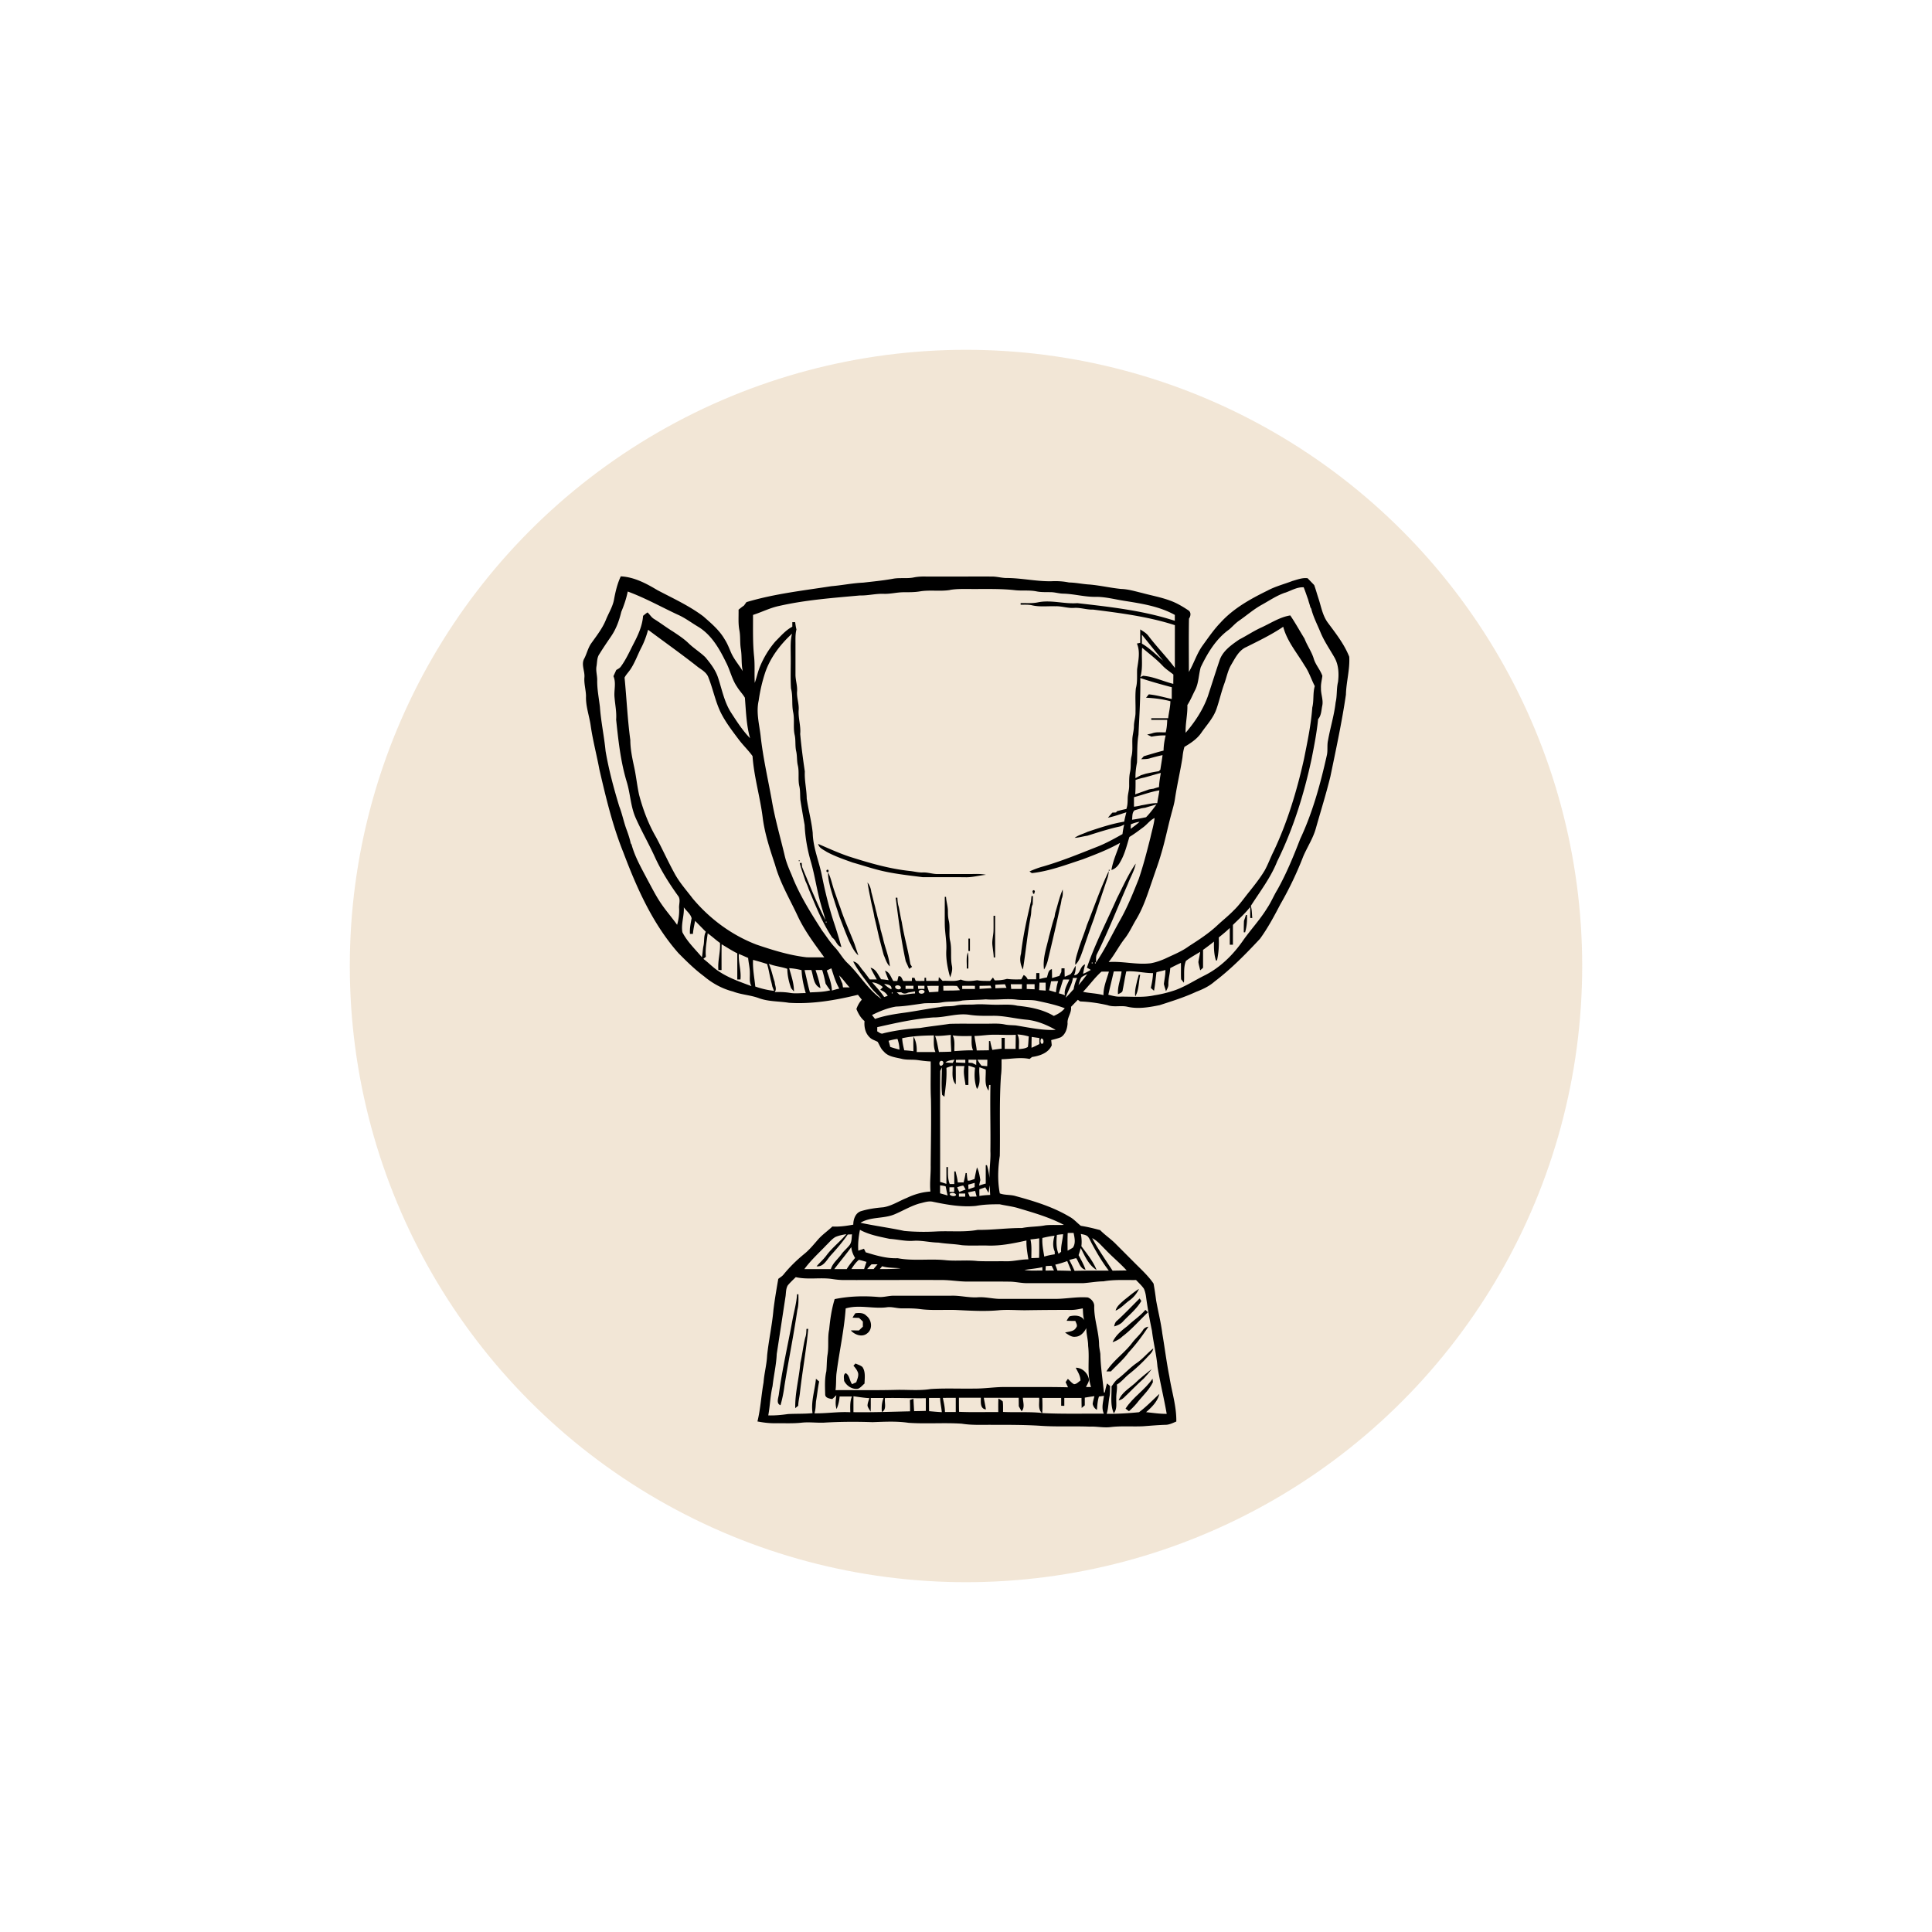 <svg viewBox="0 0 500 500" id="a" xmlns="http://www.w3.org/2000/svg"><defs><style>.c{stroke-width:0}</style></defs><circle style="stroke-width:0;fill:#eee0cb;opacity:.8" r="159.47" cy="250" cx="250"></circle><path class="c" d="M160.64 149.16c3.45.16 6.58 1.82 9.48 3.56 4.04 2.13 8.25 4.04 11.91 6.8 2.04 1.8 4.17 3.58 5.54 5.98.72 1.1 1.16 2.34 1.69 3.53.77 1.69 2.02 3.09 2.97 4.68-.44-1.89-.18-3.85-.5-5.76-.27-1.61-.07-3.26-.38-4.85-.34-1.76-.17-3.54-.21-5.31.46-.38.92-.75 1.41-1.08.21-.3.42-.59.63-.88 7.16-2.15 14.61-2.98 21.97-4.12 2.75-.23 5.46-.8 8.22-.92 2.55-.29 5.11-.54 7.64-.99 1.79-.36 3.63 0 5.42-.35 1.05-.21 2.13-.27 3.2-.24 5.71.03 11.41-.02 17.12 0 1.22 0 2.41.35 3.63.38 3.96-.02 7.86.93 11.84.83 1.49-.07 2.99.03 4.45.33 1.8.02 3.56.44 5.36.53 2.71.24 5.37.87 8.08 1.14 1.88.05 3.68.62 5.5 1.05 2.37.65 4.8 1.08 7.11 1.93 1.72.6 3.3 1.54 4.82 2.55.76.47.64 1.5.17 2.15-.09 4.59-.03 9.2-.03 13.8 1.31-2.22 2.04-4.75 3.56-6.85 1.48-2.04 2.9-4.13 4.66-5.95 3.33-3.66 7.73-6.1 12.12-8.25 2.05-1.1 4.32-1.67 6.48-2.5 1.27-.36 2.57-.88 3.91-.7.56.59 1.13 1.17 1.7 1.77.4 1.09.7 2.22 1.07 3.34.71 2.11 1.05 4.4 2.37 6.27 2.09 2.83 4.33 5.63 5.63 8.94.2 3.29-.78 6.52-.86 9.82-1.04 7.1-2.56 14.12-4.01 21.14-1.1 4.5-2.49 8.92-3.75 13.38-.7 2.59-2.21 4.85-3.27 7.3a89.348 89.348 0 0 1-5.93 12.41c-1.6 3.06-3.23 6.13-5.27 8.93-3.67 3.94-7.46 7.81-11.76 11.07-1.37 1.21-3.03 2-4.72 2.64-3.06 1.43-6.28 2.43-9.49 3.47-2.75.56-5.63 1.06-8.41.4-1.67-.36-3.44.19-5.07-.39-2.33-.54-4.72-.88-7.11-.97-.15-.11-.44-.32-.59-.42-.58.61-1.17 1.21-1.76 1.82.21 1.56-1.06 2.77-.89 4.33-.09 1.32-.55 2.81-1.75 3.54-.81.32-1.65.52-2.49.74.04.34.11 1.01.14 1.34-.83 1.99-3.13 2.75-5.1 3.03l-.63.51c-2.39-.51-4.85.03-7.26.07 0 1.42.04 2.85-.15 4.27-.47 6.9-.17 13.82-.3 20.72-.49 3.21-.62 6.52 0 9.73 1.34.51 2.82.28 4.18.72 4.77 1.3 9.58 2.77 13.86 5.32 1.12.59 1.94 1.58 2.93 2.35 1.68.26 3.34.67 4.99 1.11 1.28 1.31 2.84 2.32 4.12 3.65 1.63 1.63 3.25 3.26 4.88 4.89 1.68 1.69 3.48 3.31 4.83 5.3.27 1.44.48 2.91.67 4.37.51 2.86 1.24 5.68 1.6 8.57.63 3.69 1.08 7.41 1.82 11.09.6 3.89 1.87 7.7 1.8 11.67-.92.37-1.83.86-2.84.85-1.91.06-3.81.23-5.71.37-2.86.14-5.72-.13-8.57.23-1.77.2-3.53-.22-5.3-.13-4.35-.17-8.71.09-13.05-.24-4.06-.24-8.13-.23-12.2-.23-2.61-.02-5.25.13-7.84-.29-4.59-.31-9.2.09-13.79-.23-3.09-.46-6.22-.28-9.33-.17-4.2-.15-8.41-.13-12.61.13-1.89.07-3.78-.2-5.67 0-2.31.26-4.64.12-6.97.15-1.52.02-3.03-.18-4.52-.46.81-3.32.98-6.75 1.58-10.1.17-2.35.82-4.63.92-6.97.41-3.96 1.3-7.86 1.64-11.82.33-2.68.79-5.35 1.25-8.01.47-.37.99-.66 1.36-1.12 1.64-2.02 3.51-3.84 5.52-5.46 1.26-1.05 2.3-2.33 3.37-3.56 1.11-1.29 2.53-2.24 3.75-3.41 1.82.11 3.62-.16 5.41-.48 0-1.34.52-2.93 1.87-3.45 1.92-.61 3.93-.88 5.93-1.05 2.18-.36 4.03-1.62 6.05-2.42 1.91-.92 3.98-1.52 6.11-1.65-.22-2.28.13-4.56.07-6.84.05-5.7.17-11.4.07-17.1-.16-3.25-.02-6.49-.07-9.73-1.13-.04-2.24-.19-3.36-.35-1.4-.2-2.83.02-4.2-.34-1.6-.39-3.46-.53-4.58-1.89-.77-.67-1.08-1.65-1.58-2.49-.7-.4-1.53-.57-2.08-1.18-1.13-1.08-1.46-2.69-1.32-4.19-.99-.83-1.62-1.95-2.1-3.13.31-.89.76-1.71 1.4-2.41-.34-.44-.68-.86-1.01-1.27-5.83 1.41-11.83 2.46-17.84 2.07-2.57-.42-5.23-.28-7.71-1.17-2.2-.84-4.59-.9-6.78-1.75-2.76-.7-5.32-2.1-7.49-3.93-2.4-1.78-4.53-3.88-6.63-6-6.63-7.51-10.76-16.79-14.26-26.07-2.79-6.93-4.52-14.21-6.2-21.47-.7-3.76-1.69-7.47-2.24-11.25-.35-2.59-1.33-5.1-1.22-7.73-.03-1.65-.56-3.24-.41-4.89.13-1.63-.92-3.35-.02-4.87.66-1.28.95-2.73 1.79-3.91 1.38-1.94 2.87-3.83 3.78-6.05.69-1.73 1.73-3.33 2.09-5.17.38-2.09.87-4.2 1.78-6.13m171.94 4.24c-2.22.75-4.16 2.11-6.21 3.23-2.04 1.15-3.8 2.7-5.72 4.03-.96.65-1.71 1.54-2.59 2.29-3.38 2.41-5.58 6.08-7.34 9.76-.55 1.93-.51 4.04-1.43 5.87-.68 1.3-1.22 2.68-2.03 3.92.09 2.41-.54 4.77-.45 7.18 2.41-2.81 4.48-5.93 5.74-9.43 1.01-3.07 1.97-6.15 3.01-9.21.78-2.5 3.05-4.07 5.1-5.49 1.97-1.01 3.81-2.26 5.84-3.17 2.42-1.12 4.71-2.65 7.39-3.08 1.32 1.94 2.45 4.01 3.69 6.01.69 1.82 1.88 3.41 2.42 5.29.5 1.56 1.67 2.8 2.2 4.35-.13 1.06-.43 2.1-.36 3.19-.06 1.51.64 2.97.34 4.49-.26 1.19-.22 2.53-1.08 3.51-.35 3.47-1.02 6.91-1.7 10.33-1.96 9.13-4.76 18.12-8.9 26.5-1.65 4.17-4.42 7.75-6.82 11.51.31 1.01.27 2.08.38 3.13-.13 0-.4 0-.53-.01v-2.86c-1.33 1.7-2.95 3.14-4.48 4.66v5.12h-.81v-4.34c-.89.88-1.87 1.67-2.85 2.46.08 2-.02 4-.46 5.95h-.28c-.5-1.59-.55-3.24-.5-4.88-.92.74-1.87 1.45-2.83 2.15v4.62c-.18.17-.55.5-.73.67-.16-.72-.39-1.43-.48-2.15.12-.89.35-1.76.47-2.64-1.24.76-2.53 1.46-3.69 2.35-.73 1.79-.33 3.76-.53 5.64l-.72-.88c-.09-1.42 0-2.84-.05-4.25-.94.42-1.86.88-2.77 1.36-.05 1.39-.49 2.74-.48 4.15.05.67-.32 1.25-.61 1.83-.19-.64-.42-1.25-.55-1.89.15-1.21.42-2.4.4-3.61-.77.23-1.55.36-2.32.59-.2 1.59-.33 3.2-.64 4.79-.2-.18-.61-.55-.82-.73.29-1.27.53-2.55.57-3.84-2.32.02-4.59-.64-6.92-.44-.36 1.59-.59 3.21-.93 4.81 0 .66-.74.83-1.21 1.1-.18-2.04.73-3.91.92-5.9-.68-.02-1.35-.02-2.02 0-.45 2.01-.95 4-1.41 6.02.96.23 1.92.53 2.93.5 2.98-.06 6.01.3 8.95-.34 1.79-.27 3.56-.72 5.28-1.29 2.79-.98 5.27-2.65 7.91-3.94 3.98-2.04 7.23-5.27 9.77-8.91 2.01-2.88 4.45-5.45 6.28-8.46 1.01-1.49 1.67-3.16 2.61-4.69 2.37-4.22 4.2-8.7 5.94-13.2 3.23-6.87 5.22-14.23 6.88-21.61.3-1.27.02-2.6.31-3.87.58-3.3 1.6-6.51 1.97-9.84.42-1.74.19-3.56.62-5.29.26-2.13.17-4.42-.92-6.33-1.23-2.16-2.67-4.22-3.62-6.53-.83-2.03-1.87-3.98-2.39-6.11l-.21-.33c-.12-.43-.24-.86-.38-1.27-.06-.2-.18-.61-.23-.81-.39-1.04-.72-2.1-1.14-3.12-1.71-.1-3.18.84-4.74 1.38m-86.8-.68c-2.56.41-5.17-.07-7.73.35-1.37.24-2.76.22-4.14.23-1.78-.02-3.51.48-5.29.41-2.05-.08-4.06.48-6.12.42-7 .64-14.04 1.15-20.92 2.71-2.35.49-4.49 1.6-6.77 2.33.02 3.62-.1 7.25.29 10.86.22 2.23.03 4.48.16 6.72.5-1.36.77-2.79 1.32-4.13.98-2.39 2.33-4.64 4.02-6.59 1.37-1.37 2.64-2.9 4.38-3.81v-1.18h.74c.08.62.17 1.26.33 1.89-.35 1.37-.23 2.8-.25 4.22v7.33c-.03 1.51.53 2.96.41 4.48-.13 1.65.56 3.23.41 4.89-.13 2.06.6 4.05.4 6.12.29 3.25.72 6.5 1.2 9.73-.12 2.35.47 4.65.49 7 .44 2.97 1.25 5.89 1.55 8.88.08 3.8 1.63 7.34 2.37 11.03.81 4.06 1.79 8.08 3.07 12.02.73 2.15 1.38 4.32 1.99 6.5-1.22-.32-1.38-1.8-2.37-2.43-2.6-3.91-4.34-8.32-6.13-12.65-.22-.71-.52-1.39-.83-2.04-.48-1.55-1.08-3.06-1.46-4.63l.51-.04.08.99c.34.83.66 1.67 1.03 2.5 1.55 3.82 3.16 7.64 5.03 11.32-.31-1.34-.78-2.64-1.14-3.96-1.08-3.69-1.57-7.51-2.64-11.2-.89-3.07-1.46-6.25-1.6-9.44-.39-2.16-.76-4.32-1.1-6.48-.11-1.21 0-2.43-.28-3.61-.39-1.74.02-3.55-.37-5.28-.3-1.21-.16-2.46-.42-3.66-.34-1.38-.1-2.83-.39-4.2-.46-1.92-.02-3.9-.38-5.82-.47-2.08-.03-4.24-.59-6.3-.18-2.86-.02-5.73-.07-8.59 0-1.88-.13-3.77.34-5.6-3.01 2.78-5.6 6.14-6.94 10.04-.79 2.38-1.35 4.83-1.7 7.32-.68 3 .14 6.03.5 9.01.61 5.62 1.88 11.13 2.89 16.69.83 4.93 2.26 9.74 3.4 14.61.4 1.63 1.05 3.19 1.73 4.73 1.99 5.15 4.95 9.85 7.92 14.48 1.12 1.47 2.08 3.06 3.37 4.4 1.17 1.27 1.98 2.86 3.26 4.05 3.06 2.91 5.19 6.78 8.7 9.22-.89-1.13-2.05-2.02-2.87-3.19-1.55-2.13-3.23-4.17-4.44-6.52 1.24.2 1.75 1.43 2.49 2.28.65.76 1.21 1.58 1.83 2.38.6-.01 1.2-.01 1.8 0-.57-1-1.12-2-1.62-3.03 1.45.31 1.95 1.9 2.74 2.98.65.05 1.3.13 1.94.24-.33-.81-.64-1.63-.94-2.44 1.22.33 1.52 1.71 2.16 2.65h1.03c.07-.31.22-.91.29-1.21.77-.25.9.75 1.27 1.21.73-.01 1.47 0 2.2 0 0-.21.02-.62.03-.83h.64c.08.2.24.6.33.79.75.06 1.51.02 2.26.02 0-.21.01-.62.02-.82h.4c0 .2.01.61.02.81h3.19c.02-.24.07-.74.1-.98.32.31.64.64.96.98 1.56-.11 3.22.28 4.7-.35 1.34.58 2.86.39 4.26.18 1.1.22 2.23.17 3.35.18.24-.3.48-.59.72-.88.12.18.35.55.47.73 1.07.03 2.15-.09 3.17-.38 1.23.17 2.46.16 3.7.12.15-.28.46-.84.62-1.12.47.24.81.61 1.03 1.12.73-.01 1.46-.02 2.2-.02 0-.55.02-1.09.03-1.61h.81v1.56c.64-.17 1.28-.32 1.93-.42.32-.78.3-1.94 1.3-2.15.03.75.04 1.53.04 2.31.63-.19 1.25-.38 1.88-.55.13-.25.38-.75.51-.99.02-.24.04-.73.06-.98h.79c0 .72.01 1.44.04 2.18.5-.22 1.01-.41 1.49-.66.59-.62.86-1.48 1.33-2.18.05.83-.04 1.67-.4 2.45 1.7-.07 1.42-2.38 2.86-2.81-.2.8-.4 1.6-.52 2.43.7-.26 1.36-.64 2-1-.34-.22-.68-.4-1.02-.57 2.11-6.2 5.16-12.03 7.8-18.01 1.54-3.02 2.9-6.15 4.84-8.94-.34 1.86-1.37 3.47-2.02 5.23-2.65 6.04-5.04 12.19-7.97 18.1-.41.69-.22 1.52-.31 2.3 2.4-3.49 4.19-7.33 6.26-11.01 1.93-3.4 3.37-7.03 4.82-10.65 1.2-3.52 2.12-7.13 3.03-10.73.36-1.68.89-3.32 1.07-5.03-1.14.52-1.87 1.58-2.85 2.33-1.2.89-2.39 1.81-3.67 2.57-.67 2.19-1.2 4.46-2.37 6.46-.49.93-1.23 1.79-2.28 2.09.4-2.44 1.48-4.69 2.24-7.02-3.07 1.75-6.38 3-9.67 4.26-4.32 1.41-8.63 3.07-13.18 3.57-.15-.11-.44-.33-.59-.44 1.16-.51 2.33-.97 3.55-1.29 4.68-1.36 9.18-3.2 13.71-4.99 2.37-.9 4.59-2.14 6.8-3.38.1-.83.24-1.65.45-2.46-.24.11-.71.34-.95.45-2.91.61-5.75 1.54-8.59 2.43-1.11.15-2.18.5-3.3.55 1.01-.73 2.24-1.03 3.36-1.56 3.1-1.04 6.23-2.09 9.47-2.63.15-.83.36-1.63.56-2.43-1.57.51-3.14 1.06-4.76 1.41.37-.46.75-.89 1.14-1.32l.94-.04.29-.34c.79-.19 1.58-.42 2.39-.56.33-.89.33-1.85.35-2.77.01-1.09.4-2.14.38-3.23 0-1.23-.03-2.46.25-3.66.27-1.27.04-2.59.33-3.85.37-1.42.21-2.88.24-4.32 0-1.24.42-2.42.41-3.65.02-1.24.46-2.43.41-3.66.06-2.04-.14-4.09.1-6.12.44-1.61.25-3.28.32-4.92.3-2.17.86-4.56-.06-6.64.22-.04.64-.13.86-.18v-3.47c.76.49 1.58.94 2.14 1.69 2.16 2.85 4.68 5.4 6.83 8.27-.02-3.69 0-7.38 0-11.06-6.85-2.21-14.04-3.13-21.15-4.03-1.66.06-3.25-.55-4.92-.44-1.65.13-3.24-.5-4.89-.42-2.07-.07-4.17.23-6.2-.3-.91-.17-1.84-.1-2.76-.11v-.41c1.52-.03 3.05.12 4.55-.21 3.37-.67 6.74.48 10.13.22 8.47.97 17.06 1.91 25.22 4.57 0-.52 0-1.02.01-1.52-4.05-2.26-8.7-2.95-13.21-3.67-2.38-.37-4.73-1.01-7.15-1.01-2.89.07-5.7-.77-8.58-.83-1.09-.02-2.13-.39-3.22-.38-1.21-.03-2.43.04-3.62-.2-1.89-.39-3.82-.09-5.73-.33-3.67-.4-7.36-.27-11.03-.29-1.88.01-3.78-.09-5.65.24m-83.4.42c-.36 1.8-.96 3.55-1.67 5.25-.53 2.22-1.32 4.41-2.61 6.3-1.04 1.53-2.09 3.06-3.06 4.64-.66.93-.55 2.1-.75 3.18-.2 1.19.21 2.37.19 3.57-.04 2.31.43 4.6.7 6.9.27 3.84 1.1 7.62 1.47 11.46.83 4.84 2.11 9.6 3.54 14.3.79 2.01 1.17 4.15 1.95 6.17.4 1.1.77 2.22 1.02 3.38l.21.33c.89 3.27 2.62 6.22 4.18 9.21 1.14 2.09 2.2 4.23 3.56 6.19 1.26 1.85 2.76 3.54 4.05 5.37.39-1.38.59-2.8.52-4.23-.11-1.12.49-2.38-.32-3.33-2.2-3.07-4.22-6.26-5.82-9.69-1.58-3.52-3.52-6.85-5.09-10.38-1.34-2.98-1.38-6.32-2.34-9.41-1.58-5.23-2.16-10.68-2.73-16.07.15-1.92-.26-3.8-.41-5.69-.21-1.84.48-3.8-.29-5.54.25-.55.49-1.09.74-1.62.46-.26.95-.5 1.23-.95 1.3-1.79 2.2-3.81 3.2-5.76 1.2-2.28 2.32-4.71 2.5-7.3.38-.31.76-.63 1.16-.88.57.51.96 1.24 1.63 1.66 1.67 1.03 3.23 2.23 4.91 3.26 1.45.97 2.94 1.93 4.19 3.17 1.33 1.26 2.91 2.23 4.23 3.51 1.33 1.6 2.64 3.29 3.29 5.29 1.03 3.08 1.61 6.38 3.43 9.14 1.47 2.27 2.95 4.57 4.85 6.52-.97-3.41-1.05-6.97-1.34-10.48-.59-1-1.43-1.82-2.02-2.81-1.36-1.96-1.8-4.36-2.91-6.44-1.7-3.49-3.77-7.08-7.19-9.13-1.78-1.06-3.43-2.33-5.34-3.15-4.27-2-8.4-4.31-12.83-5.94m159.91 14.42c-1.81.89-2.73 2.78-3.71 4.44-.95 1.56-1.24 3.38-1.87 5.07-.77 2.13-1.26 4.36-2.01 6.51-.83 2.35-2.59 4.18-3.98 6.21-1.09 1.54-2.69 2.59-4.29 3.54-.28.88-.42 1.8-.51 2.74-.56 3.54-1.39 7.04-1.93 10.59-.2 1.47-.66 2.89-1.03 4.33-.89 3.32-1.55 6.7-2.55 9.99-.62 2.2-1.43 4.33-2.15 6.49-1.24 3.53-2.32 7.16-4.25 10.4-.98 1.6-1.74 3.34-2.87 4.86-1.6 1.99-2.72 4.31-4.33 6.29 3.66-.26 7.28.77 10.94.31 1.39-.26 2.73-.74 4.01-1.34 1.98-.94 4.05-1.76 5.83-3.08 2.62-1.68 5.26-3.39 7.52-5.55 1.34-1.23 2.77-2.37 4.03-3.67 1.54-1.46 2.73-3.24 4.07-4.88 1.39-1.75 2.78-3.5 3.94-5.42.91-1.61 1.52-3.37 2.35-5.01 3.6-7.6 6.03-15.7 7.86-23.88.88-4.42 1.83-8.85 2.15-13.35.46-1.82.11-3.73.65-5.54-.92-1.76-1.49-3.69-2.64-5.32-1.95-3.28-4.55-6.28-5.53-10.04-3.06 2.07-6.4 3.67-9.7 5.32m-154.67-4.54c-.42 1.56-.97 3.09-1.71 4.53-.98 1.89-1.67 3.93-2.86 5.71-.48.72-1.12 1.34-1.52 2.13.53 5.38.76 10.8 1.49 16.16 0 2.31.48 4.58.96 6.83.54 2.41.77 4.88 1.3 7.3 1.01 3.84 2.41 7.59 4.41 11.03 1.63 3.04 3.04 6.19 4.7 9.22 1.27 2.42 3.12 4.45 4.76 6.62 4.42 5.28 10.12 9.51 16.56 11.96 4.21 1.43 8.5 2.76 12.93 3.27 1.52.04 3.05 0 4.58.02-2.5-3.44-5.09-6.85-6.89-10.72-2.04-4.38-4.56-8.58-5.86-13.27-1.33-4.01-2.68-8.05-3.2-12.26-.67-5.32-2.25-10.48-2.62-15.84-1.1-1.54-2.5-2.85-3.63-4.37-1.59-2.11-3.2-4.22-4.43-6.57-1.52-2.96-2.11-6.26-3.33-9.33-.42-1.28-1.61-1.98-2.64-2.7-4.24-3.36-8.67-6.48-13-9.72m127.8 1.28v2.31c2.05 1.19 3.69 2.9 5.5 4.41-1.88-2.2-3.67-4.48-5.5-6.72m.06 3.36c-.24 2.52.28 5.13-.47 7.6l.71-.33c2.7.2 5.21 1.44 7.82 2.09 0-.82.02-1.63.02-2.42-.92-.75-1.94-1.38-2.76-2.25-1.62-1.73-3.53-3.15-5.33-4.68m-.47 7.8c.08 4.91-.25 9.81-.47 14.72-.4 2.36-.28 4.76-.38 7.15-.25 1.34-.44 2.7-.39 4.09.47-.28.95-.53 1.43-.78l1.26-.39c1.1-.24 2.2-.48 3.32-.63.11-.1.32-.3.42-.4.19-1.26.41-2.51.57-3.77-1.04.21-2.06.48-3.08.76-.79.3-1.63.26-2.45.3.17-.19.51-.58.67-.77 1.7-.5 3.4-1.03 5.12-1.46.02-1.33.22-2.64.55-3.92-1.24-.06-2.46.09-3.68.31-.38-.18-.75-.36-1.11-.55.31-.07.91-.21 1.21-.28 1.14-.46 2.39-.25 3.58-.28.29-1.07.36-2.17.4-3.25h-4.13v-.41h4.37c.17-1.47.56-2.92.58-4.4-2.05-.55-4.18-.81-6.3-.91.18-.22.53-.66.71-.87 2.01.2 3.97.76 5.94 1.21 0-1.03 0-2.04.01-3.05-2.74-.73-5.48-1.48-8.16-2.39m1 25.77c-.75.15-1.49.36-2.22.61.01 1.23.01 2.48-.09 3.73 1.19-.45 2.4-.83 3.59-1.28.37-.07.74-.13 1.12-.17.48-.17.96-.31 1.45-.43.05-1.23.26-2.45.47-3.66-1.45.37-2.88.82-4.32 1.2m-2.63 5.07v2.47c.63-.09 1.27-.17 1.88-.36 1.38-.2 2.74-.6 4.15-.56.14-1.12.41-2.21.55-3.32-2.25.37-4.39 1.19-6.59 1.78m3.01 2.71c-.38.05-.75.11-1.13.18-.58.18-1.18.32-1.76.53-.63.63-.49 1.59-.6 2.41 1.21-.16 2.42-.4 3.62-.65 1.01-1.01 1.84-2.17 2.7-3.3-.94.27-1.9.52-2.84.82m-3.8 4.31c-.01.3-.04.88-.04 1.18.77-.6 1.59-1.15 2.3-1.82-.79.09-1.53.36-2.26.64m-115.69 21.49c.14 2.16-.75 4.26-.37 6.44 1.25 2.47 3.3 4.37 5.05 6.47.2-1 .21-2.02.42-3 .26-1.2 0-2.48.6-3.58-.93-.94-1.85-1.89-2.78-2.83-.21 1.12-.48 2.23-.56 3.38h-.77c-.1-1.38.18-2.7.43-4.04-.26-1.15-1.37-1.9-2.02-2.84m36.73 3.71v.22h.22v-.22h-.22m-30.55 3.03c-.23 2.02-.68 4.02-.46 6.06-.22.17-.44.35-.66.54 1.38 1 2.53 2.29 3.98 3.21 2.59 1.75 5.57 2.76 8.48 3.85-.63-1.02-.39-2.24-.43-3.36.02-1.34-.33-2.63-.44-3.94-.81-.35-1.6-.71-2.41-1.04-.14 2.22.67 4.37.42 6.61h-.82v-6.76c-1.4-.7-2.71-1.56-4.05-2.35-.04 2.22-.02 4.45-.02 6.68-.2 0-.61-.02-.82-.02-.22-2.37.58-4.66.41-7.01-1.1-.77-2.07-1.71-3.17-2.47m11.73 6.87c-.13 2.31.36 4.61.58 6.89 1.57.55 3.2.94 4.85 1.12l-.44-1.12c-.11-.56-.23-1.11-.39-1.64-.34-1.4-.54-2.82-.97-4.19-1.2-.39-2.42-.75-3.63-1.07m87.65.68v.24h.23v-.24h-.23m.83-.02v.24h.24v-.24h-.24m-84.41.35c.71 1.49.98 3.14 1.53 4.7.03.86.64 1.85 0 2.63 1.36-.06 2.74-.01 4.09.22 1.31.21 2.64.02 3.95.04-.55-1.94-1-3.92-1.08-5.94-1.05-.26-2.12-.46-3.21-.51.54 1.98 1.27 3.95 1.23 6.03l-.72-.84c-.59-1.61-.97-3.31-.99-5.02-1.58-.57-3.29-.66-4.83-1.32m83.18.59q.14.11 0 0m-68.14 1.16c.58 1.68 1.25 3.38 1.33 5.19.64-.19 1.27-.37 1.92-.51-.97-1.63-1.48-3.46-2.06-5.24-.4.18-.79.36-1.18.56m-5.76-.11c.48 1.92.86 3.87 1.4 5.78 1.76-.09 3.53-.09 5.25-.55-.44-.56-.84-1.14-1.21-1.74-.23-1.19-.51-2.37-.88-3.51-.57 0-1.14 0-1.71.02.52 1.53.99 3.07 1.28 4.67-1.85-.74-1.82-3.08-2.37-4.69-.59 0-1.17 0-1.76.03m76.85.39c-1.78 1.57-3.13 3.53-4.78 5.23 1.75.38 3.56.38 5.29.86-.03-2.12.84-4.08 1.41-6.08-.64-.02-1.28-.01-1.91 0m-5.21 1.49c-.38.6-.53 1.32-.76 2 .81-.91 1.54-1.89 2.29-2.85-.53.24-1.08.46-1.53.85m-62.69-.5c.24.7.52 1.41.84 2.11.04.24.11.73.15.97.57-.01 1.15 0 1.73.01-.98-.98-1.7-2.17-2.72-3.09m60.5.64c-.26 1.83-1.35 3.36-1.88 5.1.75-.68 1.37-1.46 2.06-2.19.16-1.01.48-1.99.91-2.91h-1.08m-2.54.41c-.4 1.18-.72 2.38-1.15 3.56.54.13 1.08.3 1.6.51-.29-1.48.62-2.77 1.15-4.07-.54-.01-1.08-.01-1.61 0m-3.12.45c-.14.78-.29 1.57-.53 2.34.59.15 1.19.34 1.78.52.11-1 .26-1.98.6-2.91-.61 0-1.23.02-1.85.05m-46.32.26c1.08 1.24 2.21 2.44 3.13 3.81.23-.07.69-.22.92-.3-.42-.77-1.14-1.26-1.93-1.56.17-.18.5-.54.66-.72-.79-.68-1.74-1.13-2.79-1.23m43.33.1c-.02.63-.05 1.28-.09 1.93.56.04 1.12.07 1.69.13v-2.06c-.54-.01-1.07-.01-1.6 0m-40.2.32c.53.58 1.16 1.05 1.87 1.4.24-1.16-1.07-1.29-1.87-1.4m24.69.51v.78c1.03-.07 2.07-.13 3.11-.2-.07-.16-.2-.48-.27-.64l-2.84.06m4.08-.29c0 .22.01.68.02.91.96-.05 1.92-.09 2.88-.1-.13-.32-.27-.64-.4-.94-.83.03-1.67.07-2.5.13m4-.13c.04.39.07.8.11 1.21h2.75l.04-1.22h-2.91m4.14 0v1.23c.68.03 1.36.06 2.04.08v-1.31c-.68-.01-1.36-.01-2.04 0m-34 .48c-.37.77 1.34 1.24 1.45.4-.14-.61-1.01-.75-1.45-.4m2.64-.07v.81c.68-.01 1.36-.01 2.04 0v-.81c-.68-.01-1.36-.01-2.04 0m3.21 0c.02.2.05.61.07.81.53-.01 1.07-.01 1.61 0v-.81c-.56-.01-1.12-.01-1.68 0m2.37.02c.16.54.34 1.1.54 1.65.79-.05 1.59-.09 2.38-.15.02-.51.05-1.02.07-1.51-1 0-2 0-2.99.02m4.19-.02c0 .3.02.91.02 1.22 1.43 0 2.85.02 4.27-.09a9.53 9.53 0 0 0-.75-1.09c-1.18-.09-2.37-.03-3.55-.04m4.9 0v.81h3.29v-.81c-1.1-.01-2.2-.01-3.29 0m-13.99 1.74c-.58.34-1.24.38-1.78-.07-.29 0-.87.01-1.16.02.18.15.53.46.71.62 1.34.11 2.66-.32 4.01-.33v-.52c-.59.09-1.19.18-1.78.29m2.77-.45c-.37.88 1.37 1.01 1.49.2-.18-.6-1.1-.53-1.49-.2m-7.02.42v.24h.24v-.24h-.24m18.35 2.07c-1.75.42-3.57.18-5.34.49-1.52.29-3.05.15-4.58.24-2.44.31-4.86.77-7.32.85-2.19.35-4.24 1.21-6.22 2.19.26.33.52.66.78 1.01 2.55-.89 5.23-1.29 7.9-1.65 2.97-.42 5.92-1.03 8.9-1.41 1.34-.33 2.73-.11 4.07-.4 1.63-.38 3.32-.17 4.97-.29 1.9-.15 3.79.1 5.69.07 1.77.02 3.56-.16 5.3.26 3.26.33 6.58.94 9.44 2.64 1.07-.48 2.1-1.06 2.84-1.99-2.22-.86-4.56-1.36-6.88-1.86-1.78-.44-3.62-.15-5.43-.35-2.7-.38-5.42.15-8.13-.09-1.99.17-4 .11-5.99.3m-7.44 4.37c-4.96.33-9.82 1.44-14.66 2.53 0 .27 0 .81-.01 1.08.5.26 1.01.8 1.63.5 3.09-.75 6.25-1.16 9.42-1.36 2.55-.43 5.13-.69 7.68-1.08 3.13-.1 6.26 0 9.38-.04 1.65.02 3.33-.15 4.96.21.93.19 1.88.16 2.83.24 3.4.55 6.82 1.32 10.29 1.15-2.38-1.34-4.96-2.42-7.71-2.65-2.92-.27-5.79-1.07-8.73-.99-1.92.01-3.84.04-5.74-.24-3.13-.53-6.21.64-9.33.66m14.31 4.51c-1.27.09-2.54.26-3.82.29.15 1.25.48 2.48.58 3.74 1.05 0 2.11-.02 3.16-.04 0-.81.01-1.61.02-2.4h.31c.13.77.33 1.53.55 2.3.8-.12 1.6-.23 2.4-.32v-2.79h.81v2.85h2.82c0-1.22.03-2.44.04-3.65-2.29.14-4.58-.11-6.87.02m7.29-.11c.64 1.17.34 2.53.4 3.81.79-.11 1.63-.12 2.31-.58.15-.91.14-1.82.24-2.71-.97-.28-1.95-.46-2.96-.52m-29.81.99c.05 1.05.29 2.09.54 3.12.79.04 1.58.12 2.37.23 0-1.26-.05-2.52.04-3.77.68 1.22.87 2.6.81 3.98h4.85c-.6-1.36-.38-2.87-.42-4.3-2.75.04-5.5.15-8.19.73m8.52-.59c.52 1.33.68 2.76 1 4.15 1.06-.01 2.13-.04 3.19-.08-.06-1.45-.2-2.9-.12-4.34-1.35.13-2.7.31-4.07.26m4.55-.12c.66 1.25.39 2.7.44 4.06 1.61-.11 3.23-.24 4.84-.2-.52-1.18-.36-2.48-.37-3.72-1.63.03-3.28.07-4.9-.14m20.44.39c-.04.93-.05 1.86-.04 2.81.69-.29 1.36-.62 2.02-.97v-1.56c-.66-.1-1.32-.18-1.98-.29m2.44.45c-.22.42-.21.84.02 1.27.87.43.73-1.55-.02-1.27m-39.48.57c.16.51.3 1.03.43 1.57.79.27 1.59.49 2.4.7-.04-.96-.21-1.88-.53-2.77-.78.1-1.55.27-2.3.49m14.71 5.61c.62.04 1.25.09 1.88.12.12-.21.36-.64.48-.85-.81.13-1.69.18-2.36.73m2.72-.68v.67l2.43.12v-.82c-.81 0-1.63 0-2.44.03m3.26-.03v.77c.25.02.75.05.99.07.25.13.76.39 1.01.51 0-.34.02-1.02.04-1.36h-2.04m2.31 0c.33.52.63 1.09 1.08 1.55.48.05.97.09 1.46.13.02-.57.03-1.13.04-1.68-.86 0-1.72-.01-2.58 0m-9.56 1.56c.63.14 1.1-1.01.42-1.24-.72-.2-.93.9-.42 1.24m1.54.54c.14 2.51-.2 5-.52 7.49-.15-.12-.44-.37-.59-.49-.26-2.35-.07-4.75-.06-7.12-.11.23-.32.7-.43.94-.08 9.57 0 19.14-.03 28.71.55.14 1.09.32 1.63.51v-4.35h.4c0 1.46-.11 2.97.46 4.38h1.18v-3.26h.33c.22.94.48 1.88.58 2.86.5-.01 1-.01 1.5 0 .21-.81.4-1.63.52-2.44h.29c.05.64.1 1.31.25 1.96.62.08 1.18-.25 1.76-.4.19-1.02.41-2.03.63-3.03.54 1.02.69 2.16.88 3.3-.12.46-.22.93-.32 1.42.57-.2 1.14-.38 1.72-.52v-4.77h.31c.44 1.47.67 2.98.77 4.52-.37-2.74.27-5.44.12-8.17.09-5.71-.12-11.41.02-17.11h-.36c-.03.37-.08 1.11-.11 1.48-1.23-1.58-.64-3.63-.76-5.46-.54-.21-1.08-.42-1.62-.6-.24 1.86.55 4-.64 5.63-.66-1.76-.73-3.65-.49-5.48-.57-.2-1.14-.4-1.71-.56-.03 1.66-.01 3.33-.02 5h-.75c-.2-1.63-.66-3.25-.27-4.89-.75-.02-1.5 0-2.24 0-.01 1.58.04 3.16-.02 4.74-1.18-1.37-.73-3.21-.81-4.85-.55.17-1.08.37-1.62.58m5.69 30.2c0 .31.03.91.04 1.21.53-.19 1.06-.37 1.6-.56 0-.28 0-.83.01-1.1-.54.16-1.09.31-1.65.45m-7.31.2v2.06c.66.18 1.31.37 1.97.56-.24-.79-.34-1.6-.54-2.38-.47-.12-.94-.2-1.43-.24m4.42.5c.18.39.36.79.54 1.21.55-.22 1.1-.44 1.65-.62-.19-.37-.4-.71-.61-1.04-.55.07-1.06.26-1.58.45m8.42-.53c-.1.64-.2 1.3-.29 1.97-.29-.49-.57-.97-.85-1.44-.51.18-1.02.35-1.53.53v1.71c.92-.15 1.86-.23 2.8-.26-.06-.85-.08-1.68-.13-2.51m-10.41.52v1.22h1.22v-1.22h-1.22m4.8 1.34c.15.36.3.72.45 1.1.59-.02 1.18-.03 1.78-.03-.13-.51-.26-1-.4-1.48-.61.15-1.22.26-1.82.4m-4.74.33c-.15.62 1.48.91 1.65.29-.29-.57-1.15-.58-1.65-.29m2.38-.04v.81h1.63v-.81c-.55-.01-1.09-.01-1.63 0m-10.11 2.55c-2.29.64-4.34 1.9-6.52 2.82-2.83 1.21-6.17.57-8.85 2.2 3.76.81 7.57 1.3 11.33 2.11 2.81.26 5.63.3 8.44.13 3.53-.17 7.09.24 10.58-.4 3.83.05 7.63-.51 11.46-.48 2.01-.41 4.07-.31 6.08-.71 1.58-.16 3.17-.02 4.76-.1-3.62-1.92-7.6-3.08-11.51-4.24-1.65-.54-3.39-.71-5.07-1.09-2.06-.02-4.14.04-6.17.41-3.71.37-7.41-.29-11.03-1.04-1.18-.31-2.35.12-3.49.4m-15.51 6.83c-.36 1.78-.56 3.58-.43 5.4.49-.17.98-.33 1.47-.5l.44.92c2.68.82 5.45 1.65 8.28 1.53 4.14.79 8.38.07 12.55.53 2.72.25 5.45-.11 8.17.21 2.45.1 4.9.02 7.35.05 1.94.05 3.82-.51 5.76-.49-.26-1.62-.56-3.24-.5-4.88-3.34.73-6.72 1.44-10.15 1.3-2.19-.05-4.38.1-6.56-.09-2-.34-4.04-.34-6.05-.67-2.19-.02-4.34-.62-6.53-.46-2.06.15-4.07-.38-6.12-.51-2.61-.56-5.32-1.04-7.69-2.34m53.77.83c-.06 1.52-.05 3.04-.02 4.57.46-.26.92-.5 1.36-.78.79-1.15.44-2.56.19-3.82-.51 0-1.02 0-1.52.03m-60.09 1.01c-.93.52-1.6 1.39-2.37 2.12-1.93 2.04-4.04 3.92-5.7 6.21h6.85c.49-1.6 1.86-2.59 2.78-3.91.64-.86 1.49-1.53 2.13-2.38.53-.8.46-1.8.57-2.7-.27 0-.83.03-1.1.04-1.34 1.94-2.88 3.73-4.47 5.47-.99 1.13-1.83 2.96-3.6 2.75.8-.92 1.73-1.73 2.47-2.7 1.51-2.09 3.6-3.64 5.24-5.61-.95.14-1.9.34-2.79.71m57.27-.52c-.13 1.64-.24 3.34.44 4.89.17-.13.5-.4.66-.53-.09-1.55.4-3.02.51-4.54-.54.04-1.08.1-1.61.18m6.21-.24c.19 1.03.27 2.1.13 3.16 1.43 1.95 3.03 3.87 3.93 6.14-2.04-1.23-3.04-3.61-4.09-5.66-.17.59-.35 1.23-.56 1.83.66 1.23 1.35 2.45 1.8 3.78-1.42-.26-1.7-1.96-2.41-2.99-.6.12-1.19.31-1.8.46.49.92.95 1.85 1.37 2.82 2.95-.07 5.91-.06 8.86-.05-1.7-2.21-3.1-4.61-4.42-7.06-.34-.63-.58-1.3-1.06-1.82-.49-.42-1.16-.47-1.75-.62m-9.96 1.03c-.12 1.63.23 3.22.49 4.83.89-.28 1.8-.46 2.72-.59 0-.18-.02-.56-.02-.74-.59-1.27-.43-2.77-.04-4.06-1.07.09-2.11.33-3.15.57m12.89.06c1.57 2.92 3.47 5.64 5.28 8.41 1.21-.03 2.42-.04 3.64-.06-1.69-1.89-3.69-3.48-5.43-5.33-1.11-1.07-2.08-2.33-3.49-3.03m-15.98.33c.38 1.58.22 3.22.24 4.84.66-.03 1.32-.05 1.99-.07.07-1.69.04-3.38.04-5.06-.76.13-1.52.22-2.28.29m-50.76 7.68h3.22c.62-1.04 1.4-1.96 2.17-2.89-.53-.86-.9-1.8-.98-2.8-1.41 1.94-2.96 3.78-4.41 5.69m6.36-2.39c-.79.66-1.39 1.51-1.93 2.38h3.29c.2-.64.42-1.25.62-1.86-.66-.18-1.31-.39-1.98-.53m50.83 1.25c.2.5.38 1 .56 1.53 1.19.01 2.38.04 3.58.08-.34-.86-.7-1.7-1.04-2.54-1.01.37-2.04.7-3.1.93m-47.56-.08c-.38.4-.75.8-1.13 1.22.56-.01 1.12-.01 1.68 0 .34-.42.68-.83 1.03-1.22-.53-.01-1.06-.01-1.58 0m2.76.49-.61.73c1.8 0 3.59 0 5.38-.2-1.59-.16-3.23-.04-4.76-.53m42.34-.03c-.02.29-.05.88-.07 1.16.73-.01 1.46-.02 2.19-.02-.2-.42-.4-.83-.61-1.23-.51.02-1.01.04-1.51.08m-5.5 1.01c1.53.26 3.09.11 4.63.15 0-.22-.02-.66-.02-.88-1.52.36-3.08.45-4.61.72m-59.2 1.86c-.71.7-1.45 1.37-2.08 2.15-.47.81-.44 1.78-.55 2.7-.76 5.01-1.52 10.03-2.3 15.05-.11 2.79-.78 5.53-1.08 8.31-.59 2.49-.64 5.05-1.11 7.57 1.72.06 3.43-.11 5.13-.35 2.11-.11 4.22-.02 6.33-.23-.45-3.02.61-5.93.88-8.9.21.18.63.53.83.71-.35 1.69-.5 3.4-.81 5.1-.1 1.04-.07 2.12-.41 3.13 3.1.07 6.17-.46 9.28-.28-.02-1.38-.11-2.78.42-4.07h-3.19a9.68 9.68 0 0 1-.79 3.25c-.39-1.18-.2-2.4-.06-3.58-.33.34-.68.67-1.05.99-.7-.11-1.76-.26-1.83-1.12-.05-2.02-.17-4.06.29-6.03.15-1.49.08-2.99.34-4.47.33-2.13-.05-4.29.4-6.39.25-2.65.64-5.3 1.42-7.85 3.73-.77 7.57-.87 11.36-.55 1.37.11 2.7-.37 4.07-.33 4.89 0 9.79.01 14.68 0 2.32-.09 4.6.56 6.92.41 2.05-.15 4.06.46 6.11.41h13.86c2.85.01 5.67-.6 8.52-.37.92.34 1.74 1.32 1.65 2.36-.04 3.32 1.21 6.52 1.26 9.84.02.8.23 1.6.33 2.42.06 3.35.61 6.67.92 10l.24-.06c.14-.8.34-1.56.57-2.31l.79.67c-.02.85.02 1.72-.13 2.59-.33 1.52-.27 3.1-.76 4.6 2.8.04 5.59-.14 8.37-.41 1.91-1.41 3.53-3.14 5.27-4.73-.46 1.95-1.97 3.45-3.44 4.72 1.78.17 3.55.46 5.34.43-.71-4.09-1.72-8.13-2.39-12.22-.26-3.12-1.06-6.16-1.42-9.26-.61-2.88-1.12-5.78-1.52-8.69-.1-.77-.26-1.53-.58-2.22-.57-.83-1.33-1.51-2.02-2.24-2.81.04-5.65-.16-8.44.34-1.76.02-3.48.35-5.23.47h-14.28c-1.63.05-3.23-.39-4.86-.39-3.67-.05-7.34-.01-11.01-.02-2.04-.02-4.05-.36-6.08-.4-8.56-.04-17.12.02-25.68 0-.97 0-1.93-.09-2.88-.24-3.19-.51-6.47.23-9.63-.51m12.94 8.1c-.4 5.72-1.7 11.35-2.41 17.04-.11 1.36-.03 2.75-.22 4.11 5.34-.03 10.69.07 16.03-.08 2.86-.04 5.74.25 8.59-.21 3.78-.25 7.58-.05 11.37-.12 2.72.02 5.42-.45 8.15-.4 5.34.03 10.68-.06 16.03.07-.21-.46-.42-.9-.62-1.33.14-.21.43-.64.58-.85.52.46.96 1.05 1.6 1.38.68-.02 1.13-.6 1.66-.94.01-1.24-.71-2.26-1.22-3.32 1.66-.03 3.12 1.38 3.41 2.98.05.73-.48 1.34-.75 2.01h1.3c-1.14-3.43-.33-7.11-.75-10.64 0-1.56-.48-3.05-.48-4.6-.56 1.08-1.49 2.18-2.81 2.23-1.04.16-1.86-.58-2.69-1.07.95-.31 2.3-.24 2.83-1.25.55-.55.02-1.21-.16-1.77-.75 0-1.5-.02-2.25-.04.2-.42.45-.8.73-1.14 1.32-.36 3.08-.31 3.85 1.01-.37-.99-.32-2.07-.41-3.09-1.03.21-2.07.43-3.12.41-3.95-.02-7.89.02-11.83.08-2.18 0-4.36-.18-6.54-.02-3.78.38-7.59.13-11.38-.05-3.11-.1-6.24.18-9.33-.24-1.51-.2-3.03-.18-4.55-.18-1.38.03-2.72-.5-4.1-.26-3.49.41-7.09-.74-10.51.28m2.02 22.74c-.02 1.36-.01 2.74-.01 4.11 4.89.07 9.77-.11 14.65-.22.01-.98 0-1.96-.04-2.92.31-.12.61-.22.92-.31.04 1.05.11 2.12.17 3.19 1.01-.02 2.02-.03 3.03-.07v-3.29c-3.52.07-7.05-.12-10.57-.03-.2 1.2.55 2.92-.8 3.62-.13-1.25-.02-2.48.43-3.64h-3.31c0 1.17.02 2.35-.03 3.54-.29-.51-.66-.97-.81-1.52 0-.7.3-1.33.48-1.98-1.38-.07-2.75-.3-4.11-.49m59.86.37v1.98c-.2.17-.61.51-.81.68-.02-.88-.04-1.74-.04-2.59h-4.45v2.04c-.2 0-.61-.01-.81-.02v-2.02h-4.89c.05 1.3.09 2.61-.02 3.92 5.32.26 10.64.11 15.96.15-.7-1.5-.16-3.07.02-4.61-.33.04-.97.13-1.29.17-.37 1.11-.43 2.27-.53 3.44-.59-.3-.97-.91-1.1-1.53.08-.69.3-1.35.45-2-.83.1-1.66.24-2.49.38m-40.32.09c0 1.13 0 2.26.02 3.41 1.1.1 2.2.2 3.3.26-.12-1.24-.4-2.45-.45-3.68h-2.87m3.59 0c.24 1.2.54 2.39.54 3.64h2.8v-3.67c-1.11 0-2.22 0-3.33.02m4.15-.02c0 1.2 0 2.41.03 3.62 3.38.15 6.77.04 10.15.06 0-1.17-.02-2.34.04-3.49.4.18.78.43 1.12.74.12.89.07 1.8.08 2.72 3.35.16 6.7-.09 10.04.26-1.08-1.04-.59-2.61-.7-3.92h-4.22c.05 1.14.58 2.55-.33 3.49-.18-.33-.54-.97-.72-1.3 0-.74-.01-1.47-.02-2.19-3.01 0-6.02-.01-9.03 0 .15 1 .4 1.99.54 3.01-1.54-.17-1.3-1.92-1.31-3.02h-5.67Z"></path><path class="c" d="M211.72 218.4c2.65 1.13 5.28 2.35 8.02 3.27 5.17 1.65 10.42 3.19 15.84 3.75 1.08.12 2.14.42 3.23.37 1.38-.06 2.69.48 4.07.41h8.14c1.38 0 2.79-.11 4.15.2-1.8.16-3.56.69-5.37.63-3.67-.04-7.34 0-11.02-.02-3.98-.51-7.99-.92-11.88-1.97-2.09-.55-4.13-1.23-6.21-1.81-2.28-.81-4.59-1.61-6.73-2.76-.84-.57-1.99-.97-2.23-2.08ZM206.72 222.64h.22v.22h-.22v-.22zM214 225.09h.32l.16.31-.16.3H214l-.16-.3.16-.31zM286.95 225.1h.23v.24h-.23v-.24zM281.27 239.46c1.88-4.68 3.49-9.47 5.67-14.02-.02.6-.13 1.19-.32 1.78-1.18 3.53-2.38 7.05-3.53 10.59-1.01 2.7-1.93 5.43-2.86 8.16-.48 1.31-.9 2.73-1.94 3.73-.09-1.47.51-2.84.88-4.22.65-2.02 1.47-3.99 2.1-6.01ZM214.31 225.76c.75 1.47 1.04 3.12 1.58 4.68.53 1.52 1.04 3.04 1.61 4.55 1.04 3.19 2.46 6.24 3.67 9.37.31.97.66 1.92.97 2.9-1.19-1.05-1.81-2.54-2.48-3.93-.84-1.95-1.58-3.94-2.34-5.92-.84-2.58-1.71-5.14-2.44-7.75-.29-1.28-.64-2.57-.57-3.89ZM224.5 228.39c.58.69.89 1.56.99 2.46.35 1.23.62 2.49.96 3.73.12.54.24 1.08.4 1.63.12.54.24 1.08.4 1.63.13.55.27 1.09.45 1.65.07.36.13.73.2 1.12.22.68.38 1.4.59 2.1.5 2.48 1.62 4.85 1.8 7.4-.86-.79-1.11-1.94-1.58-2.94-.42-1.49-.78-3-1.19-4.49-.4-1.78-.79-3.55-1.23-5.3-.26-1.76-.8-3.46-1.07-5.21-.29-1.25-.49-2.52-.72-3.78ZM267.38 230.39h.27l.18.27c-.04.16-.13.49-.18.65h-.27c-.04-.16-.13-.49-.18-.65l.18-.27ZM273.1 236.23c.64-2.01 1.07-4.1 1.93-6.03.02.78.1 1.64-.26 2.39-.11.66-.2 1.34-.4 2.01-.94 4.53-2.03 9.03-3.09 13.53-.22.98-.55 1.93-1.09 2.79-.4-2.96.69-5.78 1.31-8.61.48-1.66.82-3.35 1.41-4.97.06-.38.12-.76.19-1.12ZM266.94 231.91h.39c-.02.7-.03 1.43-.07 2.15-.48.92-.28 1.99-.5 2.99-.86 4.59-1.28 9.25-2.03 13.86-.67-1.27-.9-2.72-.49-4.1.51-4.57 1.52-9.08 2.58-13.55.04-.46.09-.91.13-1.35ZM231.8 232.32h.44c.04.78.09 1.6.36 2.37.26 1.32.47 2.66.79 3.98.57 3.65 1.65 7.21 2.21 10.86.11.18.33.53.44.7-.18.13-.56.38-.75.51-.29-.66-.57-1.31-.88-1.94-1.19-5.44-1.9-10.96-2.61-16.47ZM244.5 232.11h.33c.07 1.3.53 2.55.49 3.87 0 .73.04 1.48.21 2.21.42 1.68 0 3.43.32 5.13.55 2.13.07 4.35.48 6.5.26 1.06-.06 2.11-.43 3.12-.66-2.33-1.14-4.74-.99-7.17.11-2.19-.37-4.34-.4-6.51-.02-2.38 0-4.77 0-7.14ZM322.43 236.8h.29c.07 1.51-.06 3.02-.49 4.48h-.34c0-.99 0-1.99.05-2.98.19-.5.35-1 .5-1.5ZM257.13 237h.41v10.79h-.36c-.04-1.09-.24-2.15-.35-3.22-.13-1.25.25-2.45.29-3.68.03-1.3 0-2.6.01-3.89ZM250.61 242.91h.41v3.21h-.4v-3.21ZM250.2 250.65c.06-1.4-.23-2.86.3-4.19.2 1.38.1 2.79.11 4.19h-.41ZM294.71 252.28h.38c-.44 1.86-.29 3.89-1.28 5.59-.21-1.42.2-2.78.5-4.14.15-.49.28-.97.4-1.45ZM290.87 336.49c1.3-.99 2.5-2.09 3.9-2.92a7.69 7.69 0 0 1-2.37 2.91c-1.26.86-2.25 2.1-3.68 2.71.3-1.18 1.32-1.92 2.16-2.7ZM206.27 334.96h.36c.01 1.36.08 2.75-.28 4.08-.95 6.53-2.28 13-3.32 19.52-.22 1.72-.55 3.43-1.04 5.11-1.17-.44-.55-1.87-.43-2.77.87-6.52 2.37-12.94 3.55-19.41.41-2.17 1.03-4.32 1.16-6.52ZM294.92 336.03c.11.16.34.49.45.66-1.2 2.08-3.12 3.58-4.74 5.31-.59.68-1.44 1.03-2.29 1.28.12-.6.29-1.17.8-1.53 2-1.83 3.87-3.8 5.79-5.71ZM296.42 338.99c.17.15.51.46.68.62-2.21 2.08-4.18 4.43-6.62 6.26-.72.7-1.6 1.17-2.55 1.49.79-1.79 2.34-3.03 3.85-4.18 1.51-1.45 3.3-2.58 4.64-4.19ZM221.4 339.86c.98-.11 2.11-.14 2.83.67 1.39 1.03 1.69 3.45.2 4.54-1.29 1.09-3.21.39-4.24-.75.7-.02 1.41 0 2.11 0 .33-.33.67-.66 1.01-.97v-1.33c-.33-.33-.66-.64-.99-.95-.56-.02-1.12-.04-1.67-.05.22-.42.46-.81.74-1.17ZM295.76 344.28c.32-.54.83-.85 1.44-.93-1.53 2.34-3.21 4.6-5.12 6.65-1.31 1.83-3.04 3.28-4.58 4.92h-1.16c1.8-2.91 4.78-4.81 6.79-7.56.84-1.06 1.88-1.95 2.63-3.07ZM208.7 343.92l.47-.02c-.51 5.6-1.56 11.15-2.17 16.75-.13 1.05-.4 2.09-.42 3.16-.19.15-.58.46-.77.62-.09-3.94 1.01-7.78 1.32-11.69.51-2.16.73-4.39 1.26-6.55.28-.73.28-1.52.32-2.28ZM294.13 352.78c1.61-1.08 2.81-2.62 4.33-3.8-.12.83-.74 1.41-1.3 1.99a42.31 42.31 0 0 1-5.04 4.7c-1.05.85-1.89 1.98-3.08 2.66.15 1.17-.18 2.33-.15 3.51-.06 1.32.28 2.79-.64 3.91-.99-2.2-.51-4.64-.59-6.95.5-.66.92-1.39 1.58-1.9 1.71-1.27 3.12-2.89 4.87-4.11ZM221.4 352.87c.6.29 1.28.46 1.8.91.85 1.25.57 2.84.54 4.28-.54.45-.99 1.06-1.67 1.34-1.5.26-2.98-.74-3.62-2.04.02-.66-.31-1.61.42-1.99 1.05.56.95 1.98 1.67 2.86.35-.18.71-.35 1.06-.5.24-.77.64-1.55.48-2.37-.22-.75-.71-1.36-1.21-1.92.13-.14.4-.42.53-.56Z"></path><path class="c" d="M293.64 358.06c1.38-1.36 2.91-2.55 4.42-3.76-.61.86-1.3 1.68-2.03 2.44-1.8 1.59-3.45 3.35-5.21 5.01-.37.34-.8.56-1.31.67.72-1.95 2.64-3.05 4.13-4.36ZM298.28 356.79c.02.23.07.69.09.92-.86 1.8-2.32 3.22-3.6 4.73-.76 1.01-1.64 1.94-2.6 2.78-.22-.17-.66-.5-.88-.67 1.89-2.96 5.03-4.85 6.99-7.75Z"></path></svg>